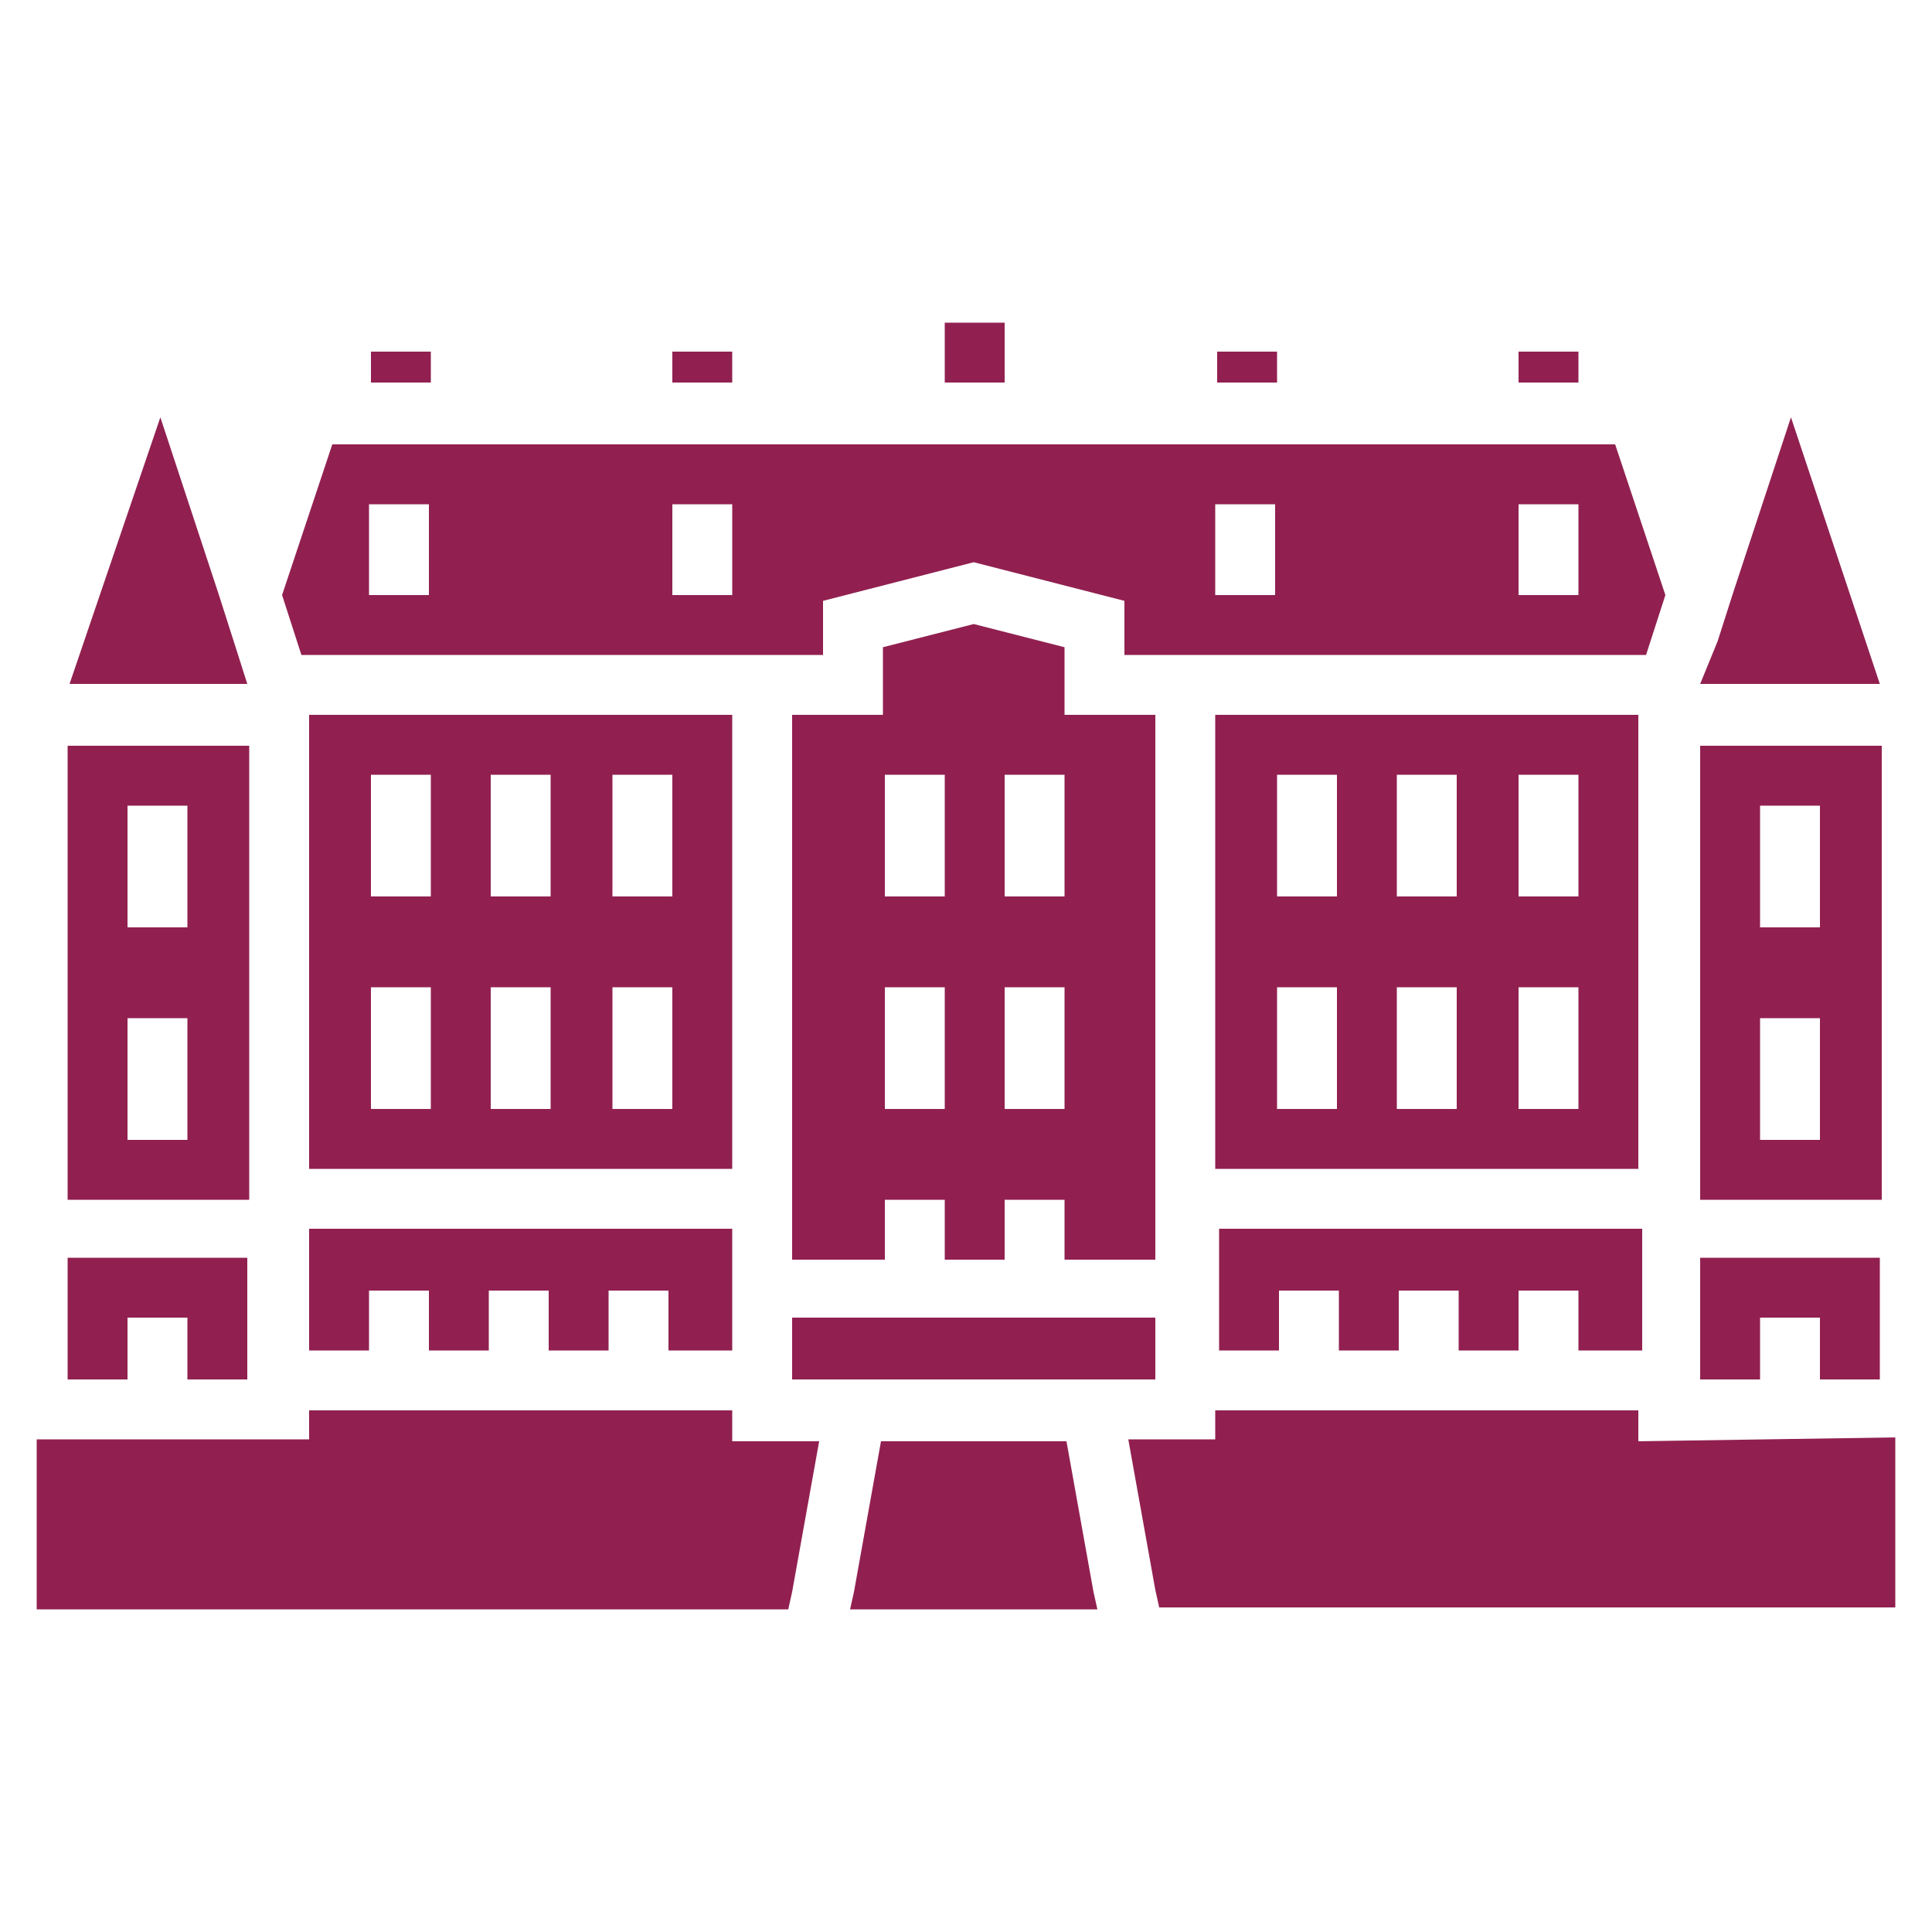 <?xml version="1.0" encoding="UTF-8"?> <svg xmlns="http://www.w3.org/2000/svg" xmlns:xlink="http://www.w3.org/1999/xlink" version="1.1" id="Calque_1" x="0px" y="0px" width="100px" height="100px" viewBox="0 0 100 100" style="enable-background:new 0 0 100 100;" xml:space="preserve"> <style type="text/css"> .st0{fill:#912050;} </style> <path class="st0" d="M81.7,69.9v-3.1h-3.1v3.1h-3.1v-3.1h-3.1v3.1h-3.1v-3.1h-3.1v3.1h-3.1v-1.6v-3.1v-1.6h21.9v1.6v4.7H81.7z M84.8,60.5H62.9V37h21.9v1.6V60.5z M69.2,51.1h-3.1v6.3h3.1V51.1z M69.2,40.1h-3.1v6.3h3.1V40.1z M75.4,51.1h-3.1v6.3h3.1V51.1z M75.4,40.1h-3.1v6.3h3.1V40.1z M81.7,51.1h-3.1v6.3h3.1V51.1z M81.7,40.1h-3.1v6.3h3.1V40.1z M11.3,35.4h1.5l-0.7-2.2l-0.8-2.5 l-3-9.1L3.6,35.4h6.1L11.3,35.4L11.3,35.4z M37.9,60.5H16V38.6V37h21.9V60.5z M22.3,51.1h-3.1v6.3h3.1V51.1z M22.3,40.1h-3.1v6.3 h3.1V40.1z M28.5,51.1h-3.1v6.3h3.1V51.1z M28.5,40.1h-3.1v6.3h3.1V40.1z M34.8,51.1h-3.1v6.3h3.1V51.1z M34.8,40.1h-3.1v6.3h3.1 V40.1z M55.1,65.2v-3.1H52v3.1h-3.1v-3.1h-3.1v3.1H41v-1.6v-3.1V37h4.7v-1.6v-1.6v-0.3l4.7-1.2l4.7,1.2v0.3v1.6V37h4.7v23.5v3.1v1.6 H55.1z M48.9,51.1h-3.1v6.3h3.1V51.1z M48.9,40.1h-3.1v6.3h3.1V40.1z M52,46.4h3.1v-6.3H52V46.4z M55.1,57.4v-6.3H52v6.3H55.1z M97.3,62.1H88v-1.6V38.6h9.4V62.1z M94.2,52.7h-3.1v6.3h3.1V52.7z M94.2,41.7h-3.1V48h3.1V41.7z M37.9,69.9v-1.6v-3.1v-1.6H16v1.6 v4.7h3.1v-3.1h3.1v3.1h3.1v-3.1h3.1v3.1h3.1v-3.1h3.1v3.1H37.9z M91.2,35.4h6.1l-4.6-13.8l-3,9.1l-0.8,2.5L88,35.4h1.5 C89.5,35.4,91.2,35.4,91.2,35.4z M91.1,71.4v-1.6v-1.6h3.1v1.6v1.6l0,0h3.1l0,0v-1.6v-4.7H88v4.7v1.6l0,0L91.1,71.4L91.1,71.4z M6.6,71.4v-1.6v-1.6h3.1v1.6v1.6l0,0h3.1l0,0v-1.6v-4.7H3.5v4.7v1.6l0,0L6.6,71.4L6.6,71.4z M12.9,62.1H3.5V38.6h9.4v21.9V62.1z M9.8,52.7H6.6v6.3h3.1V52.7z M9.8,41.7H6.6V48h3.1V41.7z M15.6,33.9l-1-3.1l2.6-7.8h2h3.1h12.5h3.1h10.9H52h10.9h3.1h12.5h3.1h2 l2.6,7.8l-1,3.1H62.9h-4.7v-2.8l-7.8-2l-7.8,2v2.8h-4.7H15.6z M78.6,30.8h3.1v-4.7h-3.1V30.8z M62.9,30.8h3.1v-4.7h-3.1V30.8z M34.8,30.8h3.1v-4.7h-3.1V30.8z M19.1,30.8h3.1v-4.7h-3.1V30.8z M59.8,71.4v-1.6v-1.6h-4.7H52h-3.1h-3.1H41v1.6v1.6l0,0h2h14.8 L59.8,71.4L59.8,71.4z M84.8,74.6V73l-21.9,0v1.5h-4.5l1.4,7.8l0.2,0.9h38.1v-8.8L84.8,74.6L84.8,74.6z M37.9,73L16,73v1.5H1.9v8.8 h38.9l0.2-0.9l1.4-7.8h-4.5V73z M56.6,82.4l-1.4-7.8h-9.6l-1.4,7.8v0L44,83.3h12.8L56.6,82.4L56.6,82.4z M52,16.7h-3.1v3.1H52V16.7z M37.9,18.2h-3.1v1.6h3.1V18.2z M22.3,18.2h-3.1v1.6h3.1V18.2z M81.7,18.2h-3.1v1.6h3.1V18.2z M66.1,18.2h-3.1v1.6h3.1V18.2z"></path> </svg> 